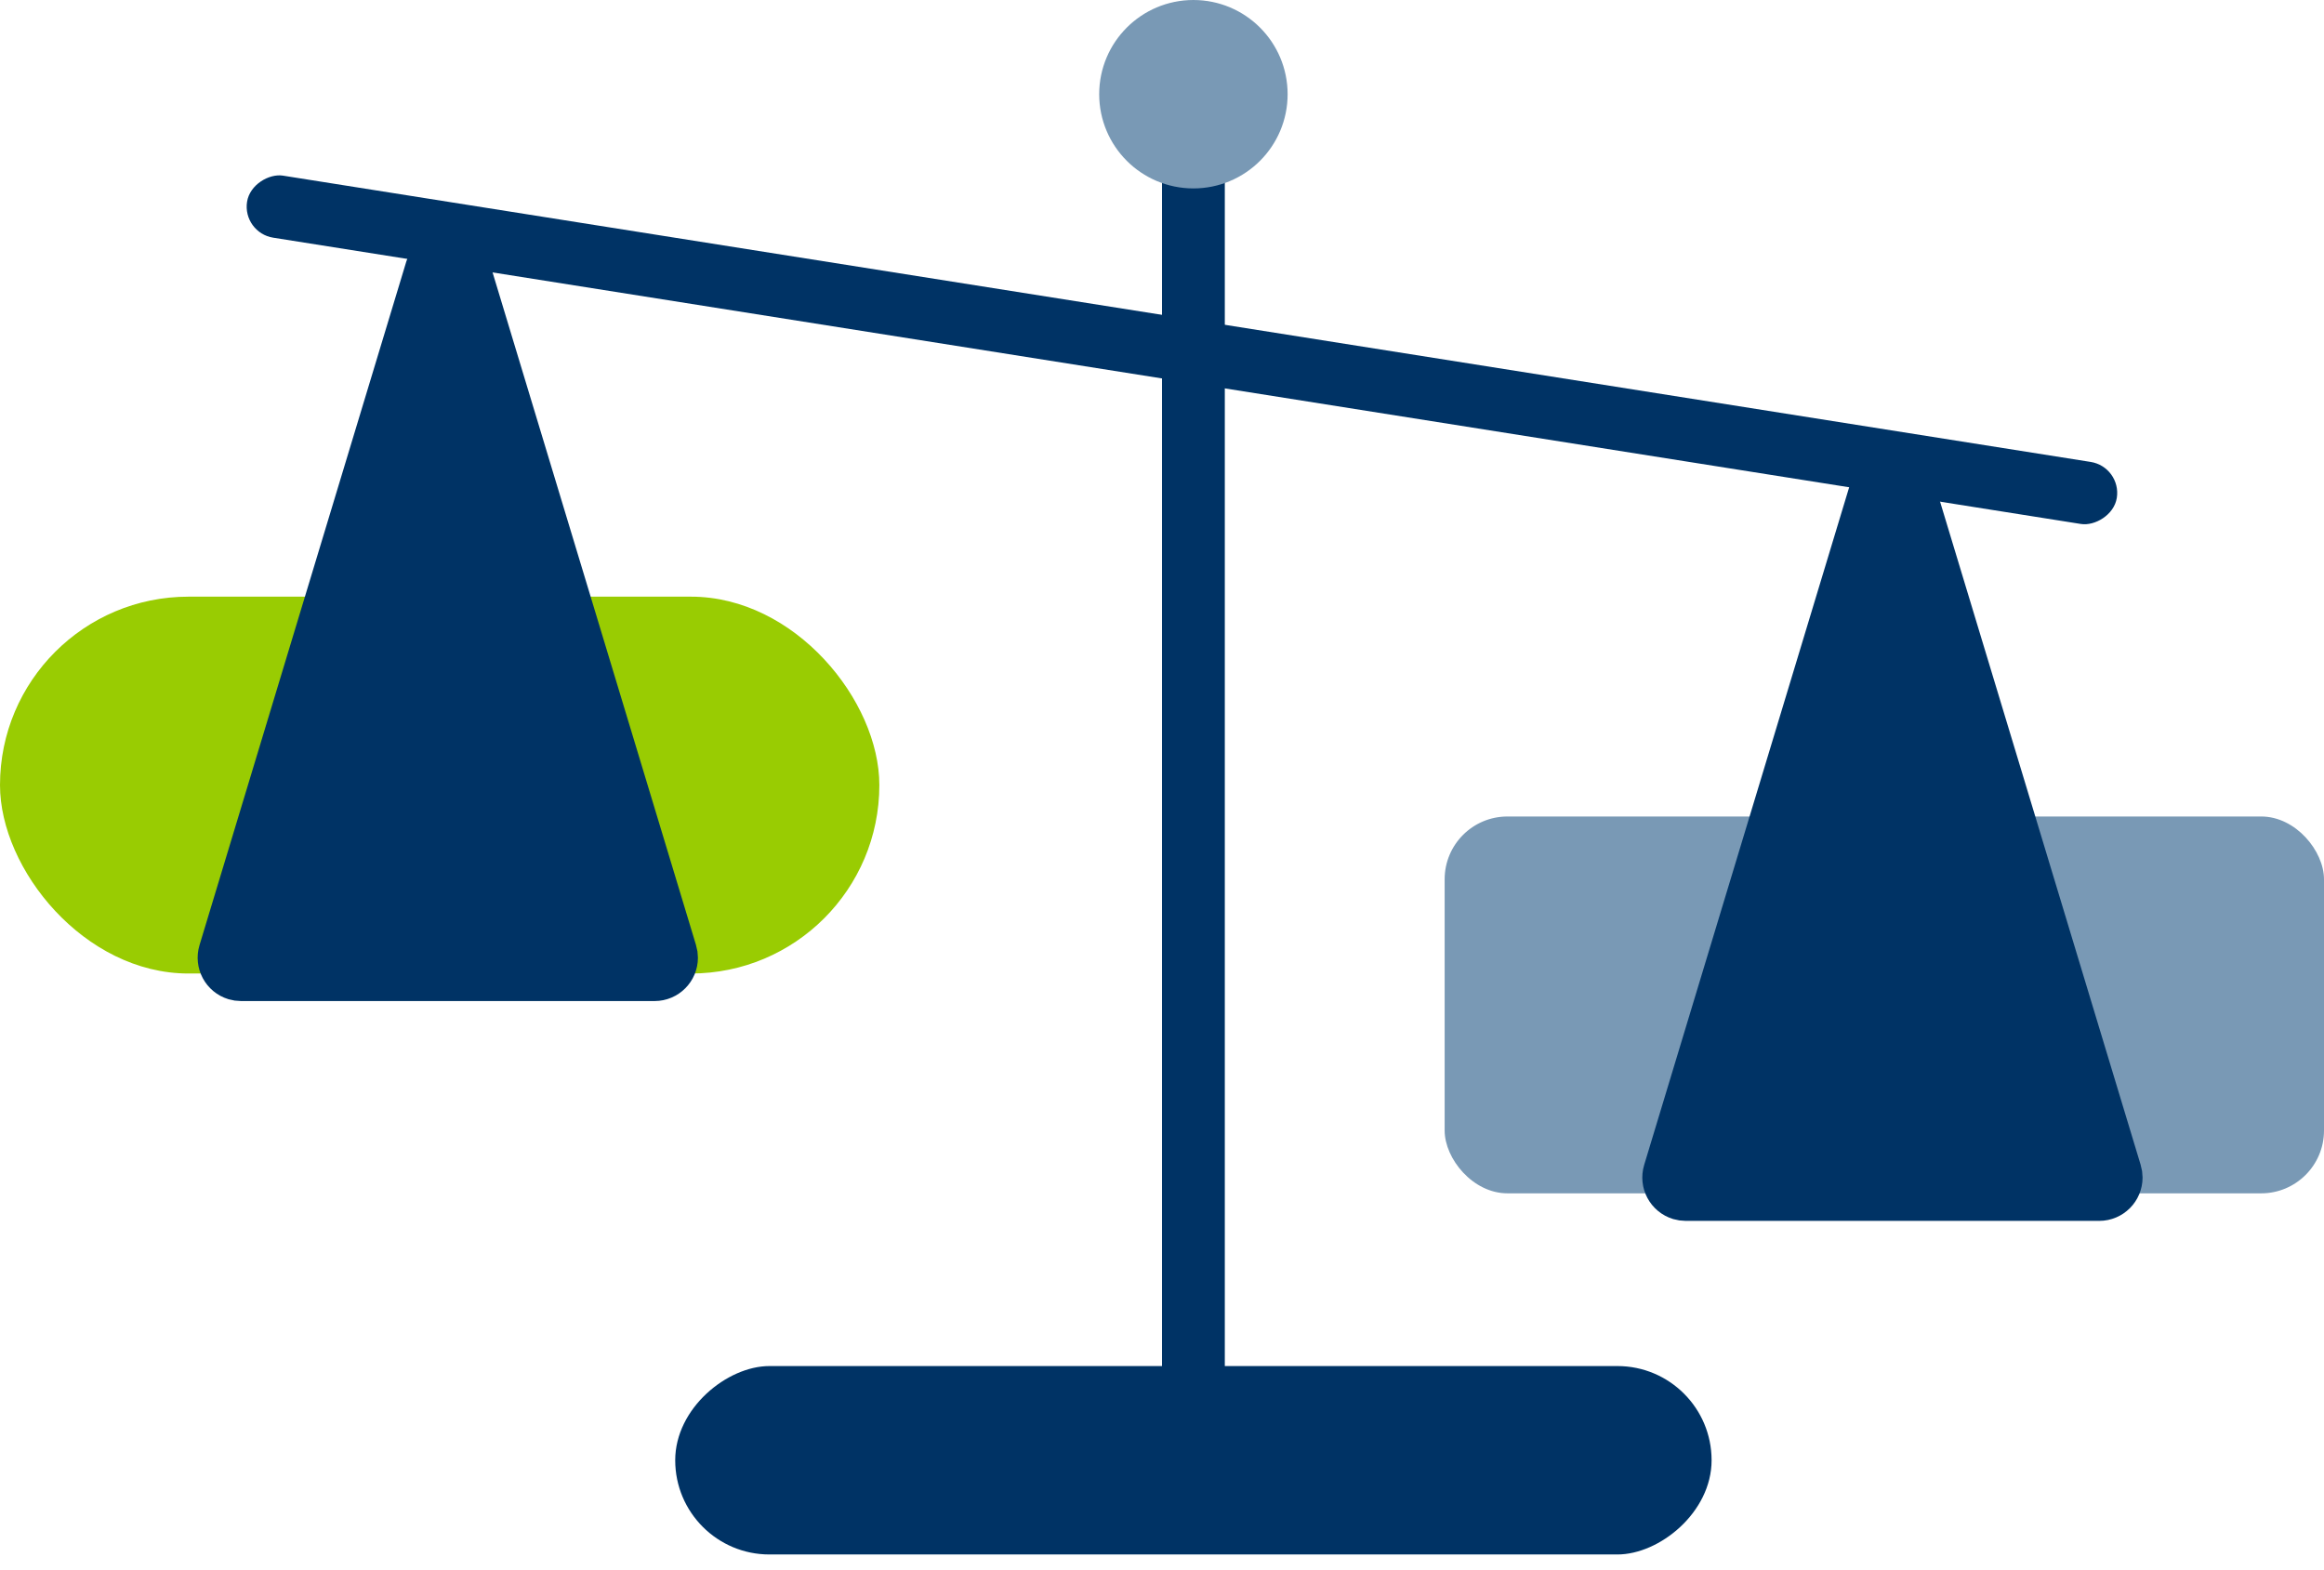 <?xml version="1.0" encoding="UTF-8"?>
<svg width="74px" height="50px" viewBox="0 0 74 50" version="1.1" xmlns="http://www.w3.org/2000/svg" xmlns:xlink="http://www.w3.org/1999/xlink">
    <title>deontology</title>
    <g id="deontology" stroke="none" stroke-width="1" fill="none" fill-rule="evenodd">
        <g id="Group-5-Copy">
            <rect id="Rectangle" fill="#99CC02" x="0" y="19" width="28" height="12" rx="6"></rect>
            <rect id="Rectangle-Copy-9" fill="#7999B5" x="46" y="26" width="28" height="12" rx="2"></rect>
            <rect id="Rectangle" fill="#003365" x="37" y="3" width="2" height="45"></rect>
            <rect id="Rectangle" fill="#003365" transform="translate(38, 46.5) rotate(-270) translate(-38, -46.5) " x="35" y="30" width="6" height="33" rx="3"></rect>
            <circle id="Oval" stroke="#7999B5" stroke-width="1.76" fill="#7999B5" cx="38" cy="3" r="2.12"></circle>
            <rect id="Rectangle-Copy-3" fill="#003365" transform="translate(37.635, 11.139) rotate(-261) translate(-37.635, -11.139) " x="36.635" y="-19" width="2" height="60.278" rx="1"></rect>
            <path d="M13.78,8.582 L7.195,30.352 C7.115,30.617 7.265,30.896 7.529,30.976 C7.576,30.99 7.625,30.997 7.674,30.997 L20.843,30.997 C21.119,30.997 21.343,30.773 21.343,30.497 C21.343,30.448 21.336,30.399 21.321,30.352 L14.737,8.582 C14.657,8.318 14.378,8.169 14.113,8.248 C13.953,8.297 13.828,8.422 13.78,8.582 Z" id="Path-2" stroke="#003365" stroke-width="1.76" fill="#003365"></path>
            <path d="M59.78,15.582 L53.195,37.352 C53.115,37.617 53.265,37.896 53.529,37.976 C53.576,37.99 53.625,37.997 53.674,37.997 L66.843,37.997 C67.119,37.997 67.343,37.773 67.343,37.497 C67.343,37.448 67.336,37.399 67.321,37.352 L60.737,15.582 C60.657,15.318 60.378,15.169 60.113,15.248 C59.953,15.297 59.828,15.422 59.78,15.582 Z" id="Path-2-Copy" stroke="#003365" stroke-width="1.76" fill="#003365"></path>
        </g>
    </g>
</svg>